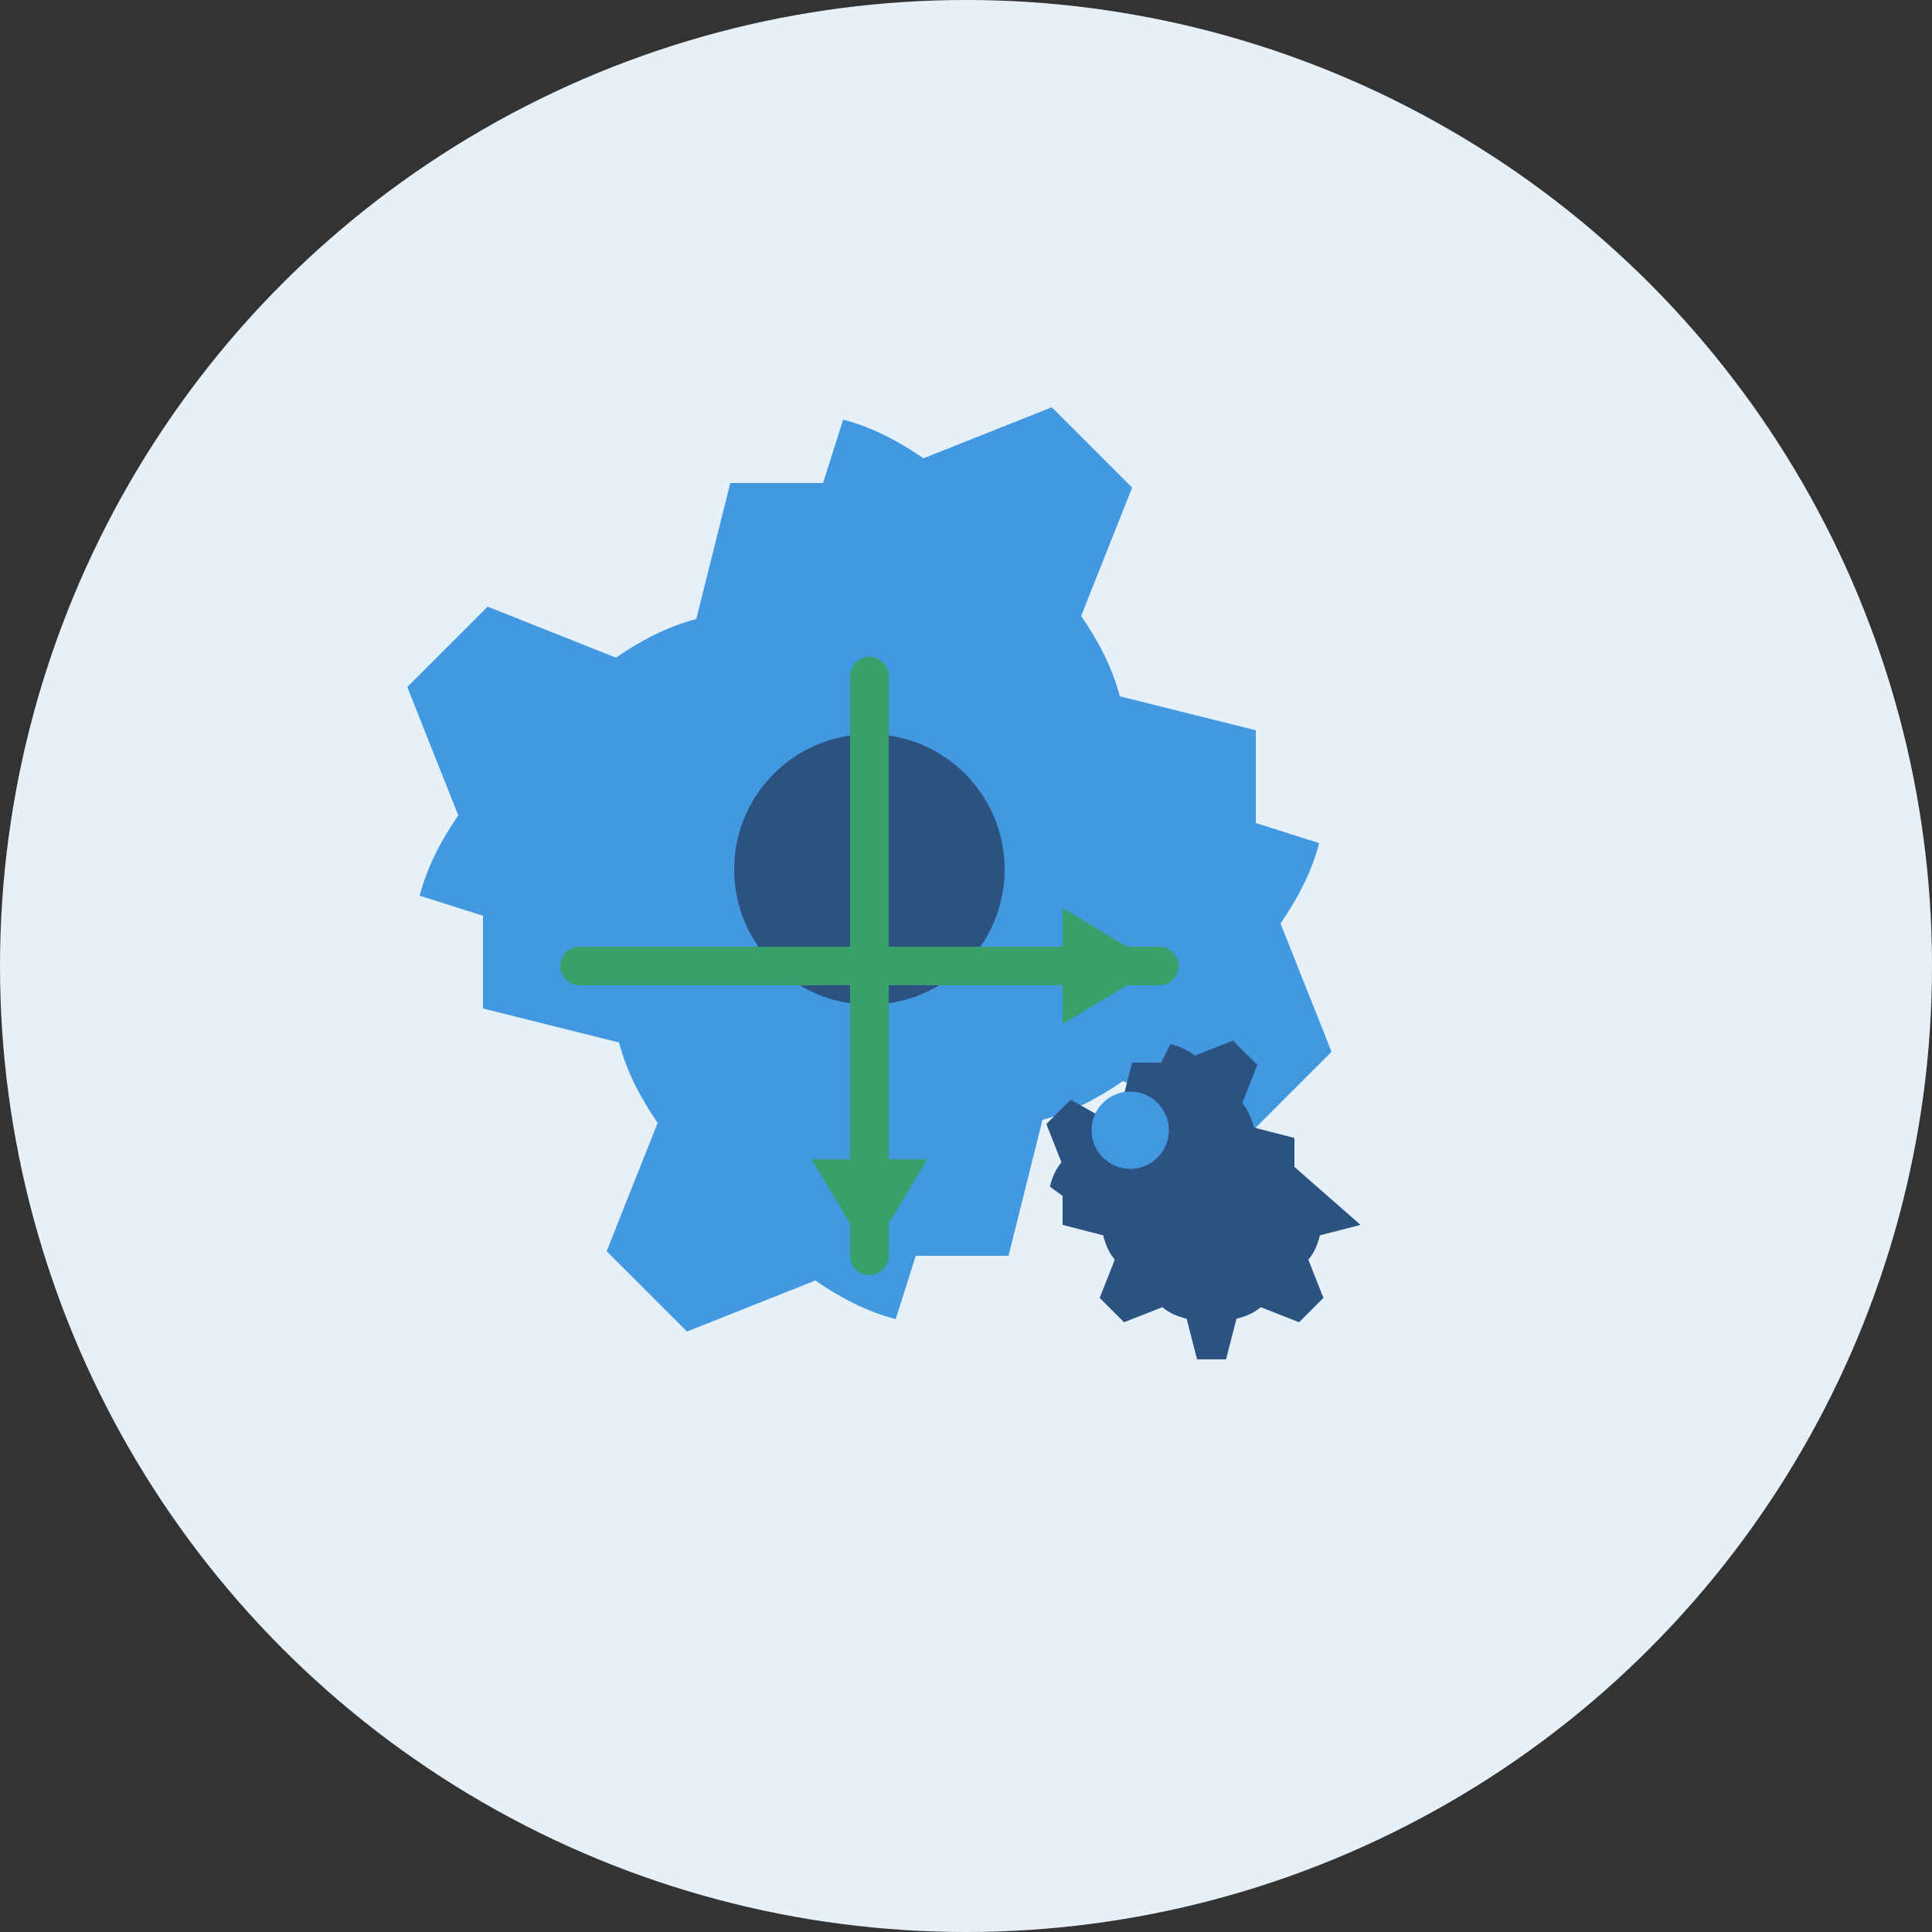<svg width="100" height="100" viewBox="0 0 100 100" xmlns="http://www.w3.org/2000/svg">
  <rect x="0" y="0" width="100" height="100" fill="#333333" stroke="none"/>
  <!-- Background circle -->
  <circle cx="50" cy="50" r="50" fill="#e6f0f9"/>
  
  <!-- Gears icon for process optimization -->
  <g transform="translate(25, 25)">
    <!-- Main gear -->
    <path d="M50 22v-6l-8.8-2.2c-0.5-1.9-1.4-3.6-2.5-5.2l3.3-8.3l-5.2-5.2l-8.3 3.3c-1.6-1.1-3.3-2-5.2-2.5L22 0h-6l-2.2 8.8c-1.9 0.5-3.6 1.4-5.2 2.5l-8.3-3.3l-5.2 5.2l3.3 8.3c-1.1 1.6-2 3.3-2.5 5.2L0 28v6l8.8 2.2c0.5 1.9 1.4 3.6 2.5 5.2l-3.3 8.3l5.2 5.2l8.3-3.3c1.6 1.1 3.3 2 5.2 2.5L28 50h6l2.2-8.8c1.9-0.5 3.6-1.4 5.2-2.5l8.3 3.3l5.2-5.2l-3.3-8.3c1.1-1.6 2-3.3 2.5-5.2L50 22z" 
          fill="#4299e1" transform="scale(0.8)"/>
    <circle cx="20" cy="20" r="7" fill="#2c5282"/>
    
    <!-- Small gear -->
    <g transform="translate(30, 30)">
      <path d="M20 9v-2.5l-3.5-0.9c-0.2-0.8-0.5-1.5-1-2.1l1.3-3.3l-2.1-2.1l-3.3 1.3c-0.6-0.5-1.3-0.8-2.1-1L8.5 0h-2.5l-0.9 3.5c-0.8 0.2-1.5 0.5-2.1 1L0.7 3.2l-2.1 2.1l1.3 3.3c-0.5 0.6-0.8 1.3-1 2.1L0 11.5v2.5l3.5 0.9c0.2 0.8 0.5 1.5 1 2.1l-1.3 3.3l2.1 2.1l3.3-1.3c0.6 0.5 1.3 0.8 2.1 1l0.9 3.5h2.5l0.9-3.5c0.8-0.2 1.5-0.5 2.1-1l3.3 1.3l2.1-2.1l-1.3-3.3c0.5-0.6 0.8-1.3 1-2.1l3.5-0.9z" 
            fill="#2c5282" transform="scale(0.6)"/>
      <circle cx="3.5" cy="3.5" r="2" fill="#4299e1"/>
    </g>
    
    <!-- Flow lines indicating process -->
    <path d="M5 25 L35 25 M20 10 L20 40" stroke="#38a169" stroke-width="2" stroke-linecap="round"/>
    <polygon points="35,25 30,22 30,28" fill="#38a169"/>
    <polygon points="20,40 17,35 23,35" fill="#38a169"/>
  </g>
</svg>
